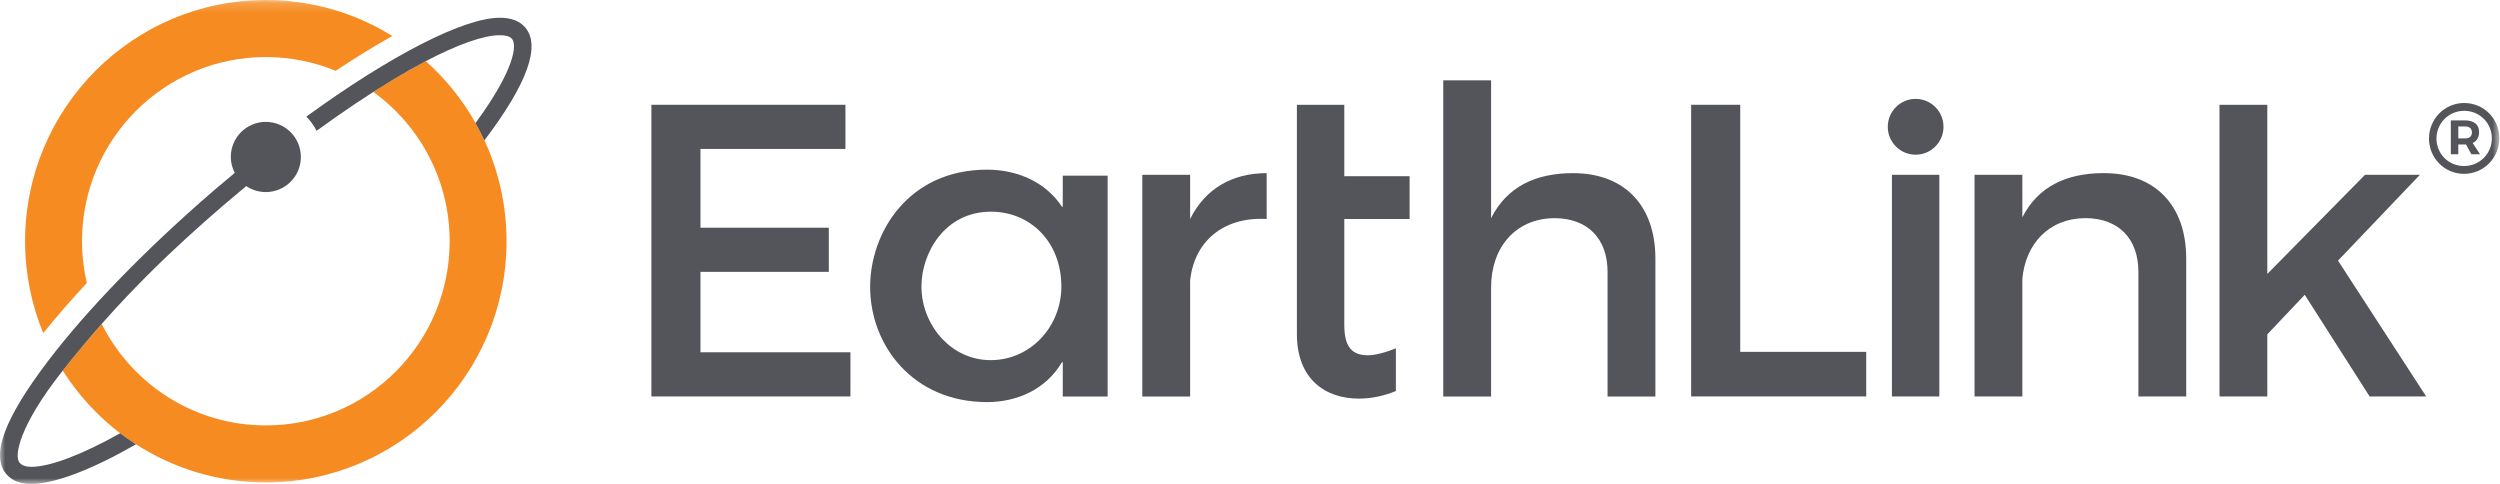 <svg xmlns:dc="http://purl.org/dc/elements/1.1/" xmlns:cc="http://creativecommons.org/ns#" xmlns:rdf="http://www.w3.org/1999/02/22-rdf-syntax-ns#" xmlns:svg="http://www.w3.org/2000/svg" xmlns="http://www.w3.org/2000/svg" xmlns:xlink="http://www.w3.org/1999/xlink" xmlns:sodipodi="http://sodipodi.sourceforge.net/DTD/sodipodi-0.dtd" xmlns:inkscape="http://www.inkscape.org/namespaces/inkscape" width="1958.939" height="379.27" viewBox="0 0 481.272 93.179" id="svg20" sodipodi:docname="Earthlink 2020.svg" inkscape:version="1.0.2 (e86c870879, 2021-01-15, custom)"><defs id="defs24"><polygon id="path-1" points="0,0.178 0,48.075 249.171,48.075 249.171,0.178 "></polygon><mask id="mask-2" fill="#ffffff"><use xlink:href="#path-1" id="use41" x="0" y="0" width="100%" height="100%"></use></mask></defs><g id="Clip-13" style="fill:none;fill-rule:evenodd;stroke:none;stroke-width:1" transform="matrix(1.931,0,0,1.945,-3.0223966e-4,-0.345)"></g><g id="g1029"><polygon id="Fill-1" fill="#53555a" points="84.784,40.164 64.94,40.164 64.94,11.294 84.286,11.294 84.286,15.666 69.832,15.666 69.832,23.461 82.628,23.461 82.628,27.832 69.832,27.832 69.832,35.792 84.784,35.792 " style="fill-rule:evenodd;stroke:none;stroke-width:1" transform="matrix(1.931,0,0,1.945,-3.0223966e-4,-1.798)"></polygon><path d="m 190.784,40.752 c -9.026,0 -13.398,8.07 -13.398,14.397 0,7.272 5.572,14.18 13.328,14.18 7.686,0 13.608,-6.471 13.608,-14.18 0,-8.584 -5.994,-14.397 -13.538,-14.397 z m 13.806,35.582 v -6.602 h -0.154 c -3.066,5.221 -8.658,7.678 -14.404,7.678 -14.326,0 -22.523,-10.977 -22.523,-22.183 0,-10.363 7.277,-22.566 22.523,-22.566 5.9,0 11.338,2.453 14.404,7.137 h 0.154 v -5.986 h 8.643 v 42.523 z" id="Fill-2" fill="#53555a" style="fill-rule:evenodd;stroke:none;stroke-width:1.938"></path><path d="m 229.11,42.157 c 2.883,-5.777 8.008,-8.825 14.734,-8.825 v 8.825 c -8.568,-0.48 -14.014,4.574 -14.734,11.874 V 76.333 H 219.903 V 33.654 h 9.207 z" id="Fill-4" fill="#53555a" style="fill-rule:evenodd;stroke:none;stroke-width:1.938"></path><path d="m 268.718,67.045 c -2.1,0.869 -4.114,1.347 -5.365,1.347 -2.883,0 -4.563,-1.365 -4.563,-5.777 V 42.157 h 12.571 V 33.92 H 258.79 V 20.173 h -9.128 v 44.126 c 0,8.746 5.525,12.437 11.93,12.437 2.42,0 4.804,-0.516 7.126,-1.457 z" id="Fill-6" fill="#53555a" style="fill-rule:evenodd;stroke:none;stroke-width:1.938"></path><path d="m 318.679,49.778 v 26.556 h -9.209 V 52.346 c 0,-6.419 -3.843,-10.349 -10.25,-10.349 -7.606,0.079 -12.171,5.775 -12.171,13.318 v 21.018 h -9.21 v -60.866 h 9.21 v 26.53 c 3.041,-6.016 8.487,-8.665 15.773,-8.665 9.93,0 15.856,6.257 15.856,16.446" id="Fill-8" fill="#53555a" style="fill-rule:evenodd;stroke:none;stroke-width:1.938"></path><polygon id="Fill-10" fill="#53555a" points="168.597,10.548 173.49,10.548 173.49,35.004 186.051,35.004 186.051,39.415 168.597,39.415 " style="fill-rule:evenodd;stroke:none;stroke-width:1" transform="matrix(1.931,0,0,1.945,-3.0223966e-4,-0.345)"></polygon><path d="m 217.952,25.765 v 13.651 h -4.767 V 27.086 c 0,-3.3 -1.991,-5.32 -5.307,-5.32 -3.649,0.041 -5.929,2.555 -6.261,5.98 v 11.67 h -4.768 V 17.477 h 4.768 v 4.206 c 1.576,-3.051 4.395,-4.371 8.125,-4.371 5.141,0 8.209,3.216 8.209,8.454" id="Fill-14" fill="#53555a" mask="url(#mask-2)" style="fill-rule:evenodd;stroke:none;stroke-width:1" transform="matrix(1.931,0,0,1.945,-3.0223966e-4,-0.345)"></path><polygon id="Fill-15" fill="#53555a" mask="url(#mask-2)" points="241.874,39.415 236.235,39.415 229.768,29.355 226.037,33.271 226.037,39.415 221.27,39.415 221.27,10.549 226.037,10.549 226.037,27.291 235.78,17.476 241.252,17.476 233.085,25.972 " style="fill-rule:evenodd;stroke:none;stroke-width:1" transform="matrix(1.931,0,0,1.945,-3.0223966e-4,-0.345)"></polygon><path id="Fill-16" mask="url(#mask-2)" style="fill-rule:evenodd;stroke:none;stroke-width:1;fill:#53555a;fill-opacity:1" transform="matrix(1.931,0,0,1.945,-3.0223966e-4,-0.345)" d="m 193.755,12.726 c 0,1.526 -1.243,2.763 -2.778,2.763 -1.533,0 -2.777,-1.237 -2.777,-2.763 0,-1.525 1.244,-2.762 2.777,-2.762 1.534,0 2.778,1.237 2.778,2.762 m -0.415,4.751 h -4.726 v 21.938 h 4.726 z"></path><path d="m 245.762,13.878 c 0.425,0 0.674,-0.215 0.674,-0.597 0,-0.383 -0.249,-0.588 -0.674,-0.588 h -0.684 v 1.185 z m 0.745,0.453 0.737,1.113 h -0.862 l -0.539,-0.969 h -0.082 -0.684 v 0.969 h -0.746 v -3.35 h 1.43 c 0.89,0 1.388,0.423 1.388,1.156 0,0.526 -0.228,0.897 -0.643,1.082 z m 1.917,-0.464 c 0,-1.494 -1.202,-2.722 -2.756,-2.722 -1.564,0 -2.768,1.249 -2.768,2.744 0,1.494 1.192,2.721 2.747,2.721 1.575,0 2.777,-1.248 2.777,-2.743 z m 0.747,0 c 0,1.909 -1.545,3.517 -3.524,3.517 -1.969,0 -3.493,-1.588 -3.493,-3.495 0,-1.909 1.535,-3.518 3.514,-3.518 1.97,0 3.504,1.578 3.504,3.496 z" id="Fill-17" fill="#53555a" mask="url(#mask-2)" style="fill-rule:evenodd;stroke:none;stroke-width:1" transform="matrix(1.931,0,0,1.945,-3.0223966e-4,-0.345)"></path></g><g id="g1035"><path d="M 8.656,28.187 C 8.345,26.858 8.177,25.475 8.177,24.053 c 0,-10.068 8.204,-18.23 18.325,-18.23 2.466,0 4.816,0.486 6.964,1.366 C 35.209,6.038 37.142,4.833 39.111,3.74 35.446,1.483 31.129,0.178 26.502,0.178 c -13.255,0 -24,10.689 -24,23.875 0,3.222 0.646,6.291 1.808,9.096 1.296,-1.598 2.753,-3.26 4.346,-4.961" id="Fill-18" fill="#f58b21" mask="url(#mask-2)" style="fill-rule:evenodd;stroke:none;stroke-width:1" transform="matrix(1.931,0,0,1.945,-3.0223966e-4,-0.345)"></path><path d="m 48.283,14.081 c -0.024,-0.051 -0.046,-0.103 -0.07,-0.154 -0.23,-0.483 -0.475,-0.955 -0.734,-1.423 -0.027,-0.047 -0.058,-0.091 -0.084,-0.137 0.006,-0.006 0.009,-0.013 0.014,-0.021 -1.307,-2.302 -2.986,-4.367 -4.958,-6.114 -0.027,0.012 -0.051,0.024 -0.077,0.039 -1.009,0.525 -2.109,1.144 -3.268,1.839 -0.609,0.365 -1.24,0.756 -1.885,1.167 4.605,3.312 7.607,8.691 7.607,14.776 0,10.07 -8.205,18.232 -18.326,18.232 -7.159,0 -13.345,-4.092 -16.361,-10.044 -1.279,1.436 -2.576,2.971 -3.885,4.622 1.53,2.386 3.466,4.489 5.723,6.199 0.004,-0.002 0.006,-0.003 0.008,-0.005 0.04,0.03 0.077,0.061 0.116,0.091 0.423,0.317 0.856,0.62 1.3,0.907 0.051,0.034 0.104,0.065 0.156,0.099 3.734,2.385 8.174,3.775 12.941,3.775 13.255,0 23.999,-10.688 23.999,-23.875 0,-3.568 -0.792,-6.951 -2.204,-9.99 z" id="Fill-19" fill="#f58b21" mask="url(#mask-2)" style="fill-rule:evenodd;stroke:none;stroke-width:1" transform="matrix(1.931,0,0,1.945,-3.0223966e-4,-0.345)"></path><path d="m 52.358,2.892 c -0.549,-0.636 -1.397,-0.959 -2.52,-0.959 -3.614,0 -10.913,3.734 -19.299,9.787 0.411,0.41 0.755,0.885 1.024,1.403 2.579,-1.861 5.216,-3.621 7.545,-5.015 1.158,-0.695 2.257,-1.314 3.266,-1.84 3.265,-1.704 5.846,-2.606 7.465,-2.606 0.59,0 0.993,0.121 1.201,0.359 0.507,0.585 0.305,3.005 -3.643,8.345 0.026,0.046 0.057,0.091 0.083,0.137 0.26,0.466 0.506,0.94 0.735,1.424 0.024,0.05 0.046,0.104 0.07,0.154 l 0.048,-0.065 C 52.574,8.451 53.928,4.708 52.358,2.892" id="Fill-20" fill="#53555a" mask="url(#mask-2)" style="fill-rule:evenodd;stroke:none;stroke-width:1" transform="matrix(1.931,0,0,1.945,-3.0223966e-4,-0.345)"></path><path d="m 26.502,12.24 c -1.929,0 -3.493,1.556 -3.493,3.474 0,0.569 0.151,1.098 0.395,1.573 -0.851,0.705 -1.868,1.555 -2.114,1.766 -6.75,5.778 -12.63,11.791 -16.558,16.931 -4.329,5.668 -5.67,9.304 -4.098,11.118 0.564,0.655 1.374,0.974 2.473,0.974 2.294,0 5.986,-1.383 10.399,-3.893 l 0.054,-0.031 c -0.052,-0.033 -0.105,-0.064 -0.156,-0.098 -0.443,-0.288 -0.876,-0.591 -1.299,-0.907 -0.04,-0.03 -0.077,-0.062 -0.116,-0.092 -3.861,2.145 -7.014,3.328 -8.881,3.328 -0.53,0 -0.919,-0.139 -1.156,-0.411 -0.585,-0.677 0.029,-3.702 4.165,-8.938 C 11.938,29.664 17.548,24.542 22.266,20.503 c 0.255,-0.219 1.376,-1.156 2.284,-1.908 0.557,0.375 1.229,0.593 1.952,0.593 1.929,0 3.493,-1.555 3.493,-3.473 0,-1.918 -1.563,-3.474 -3.493,-3.474" id="Fill-21" fill="#53555a" mask="url(#mask-2)" style="fill-rule:evenodd;stroke:none;stroke-width:1" transform="matrix(1.931,0,0,1.945,-3.0223966e-4,-0.345)"></path></g></svg>